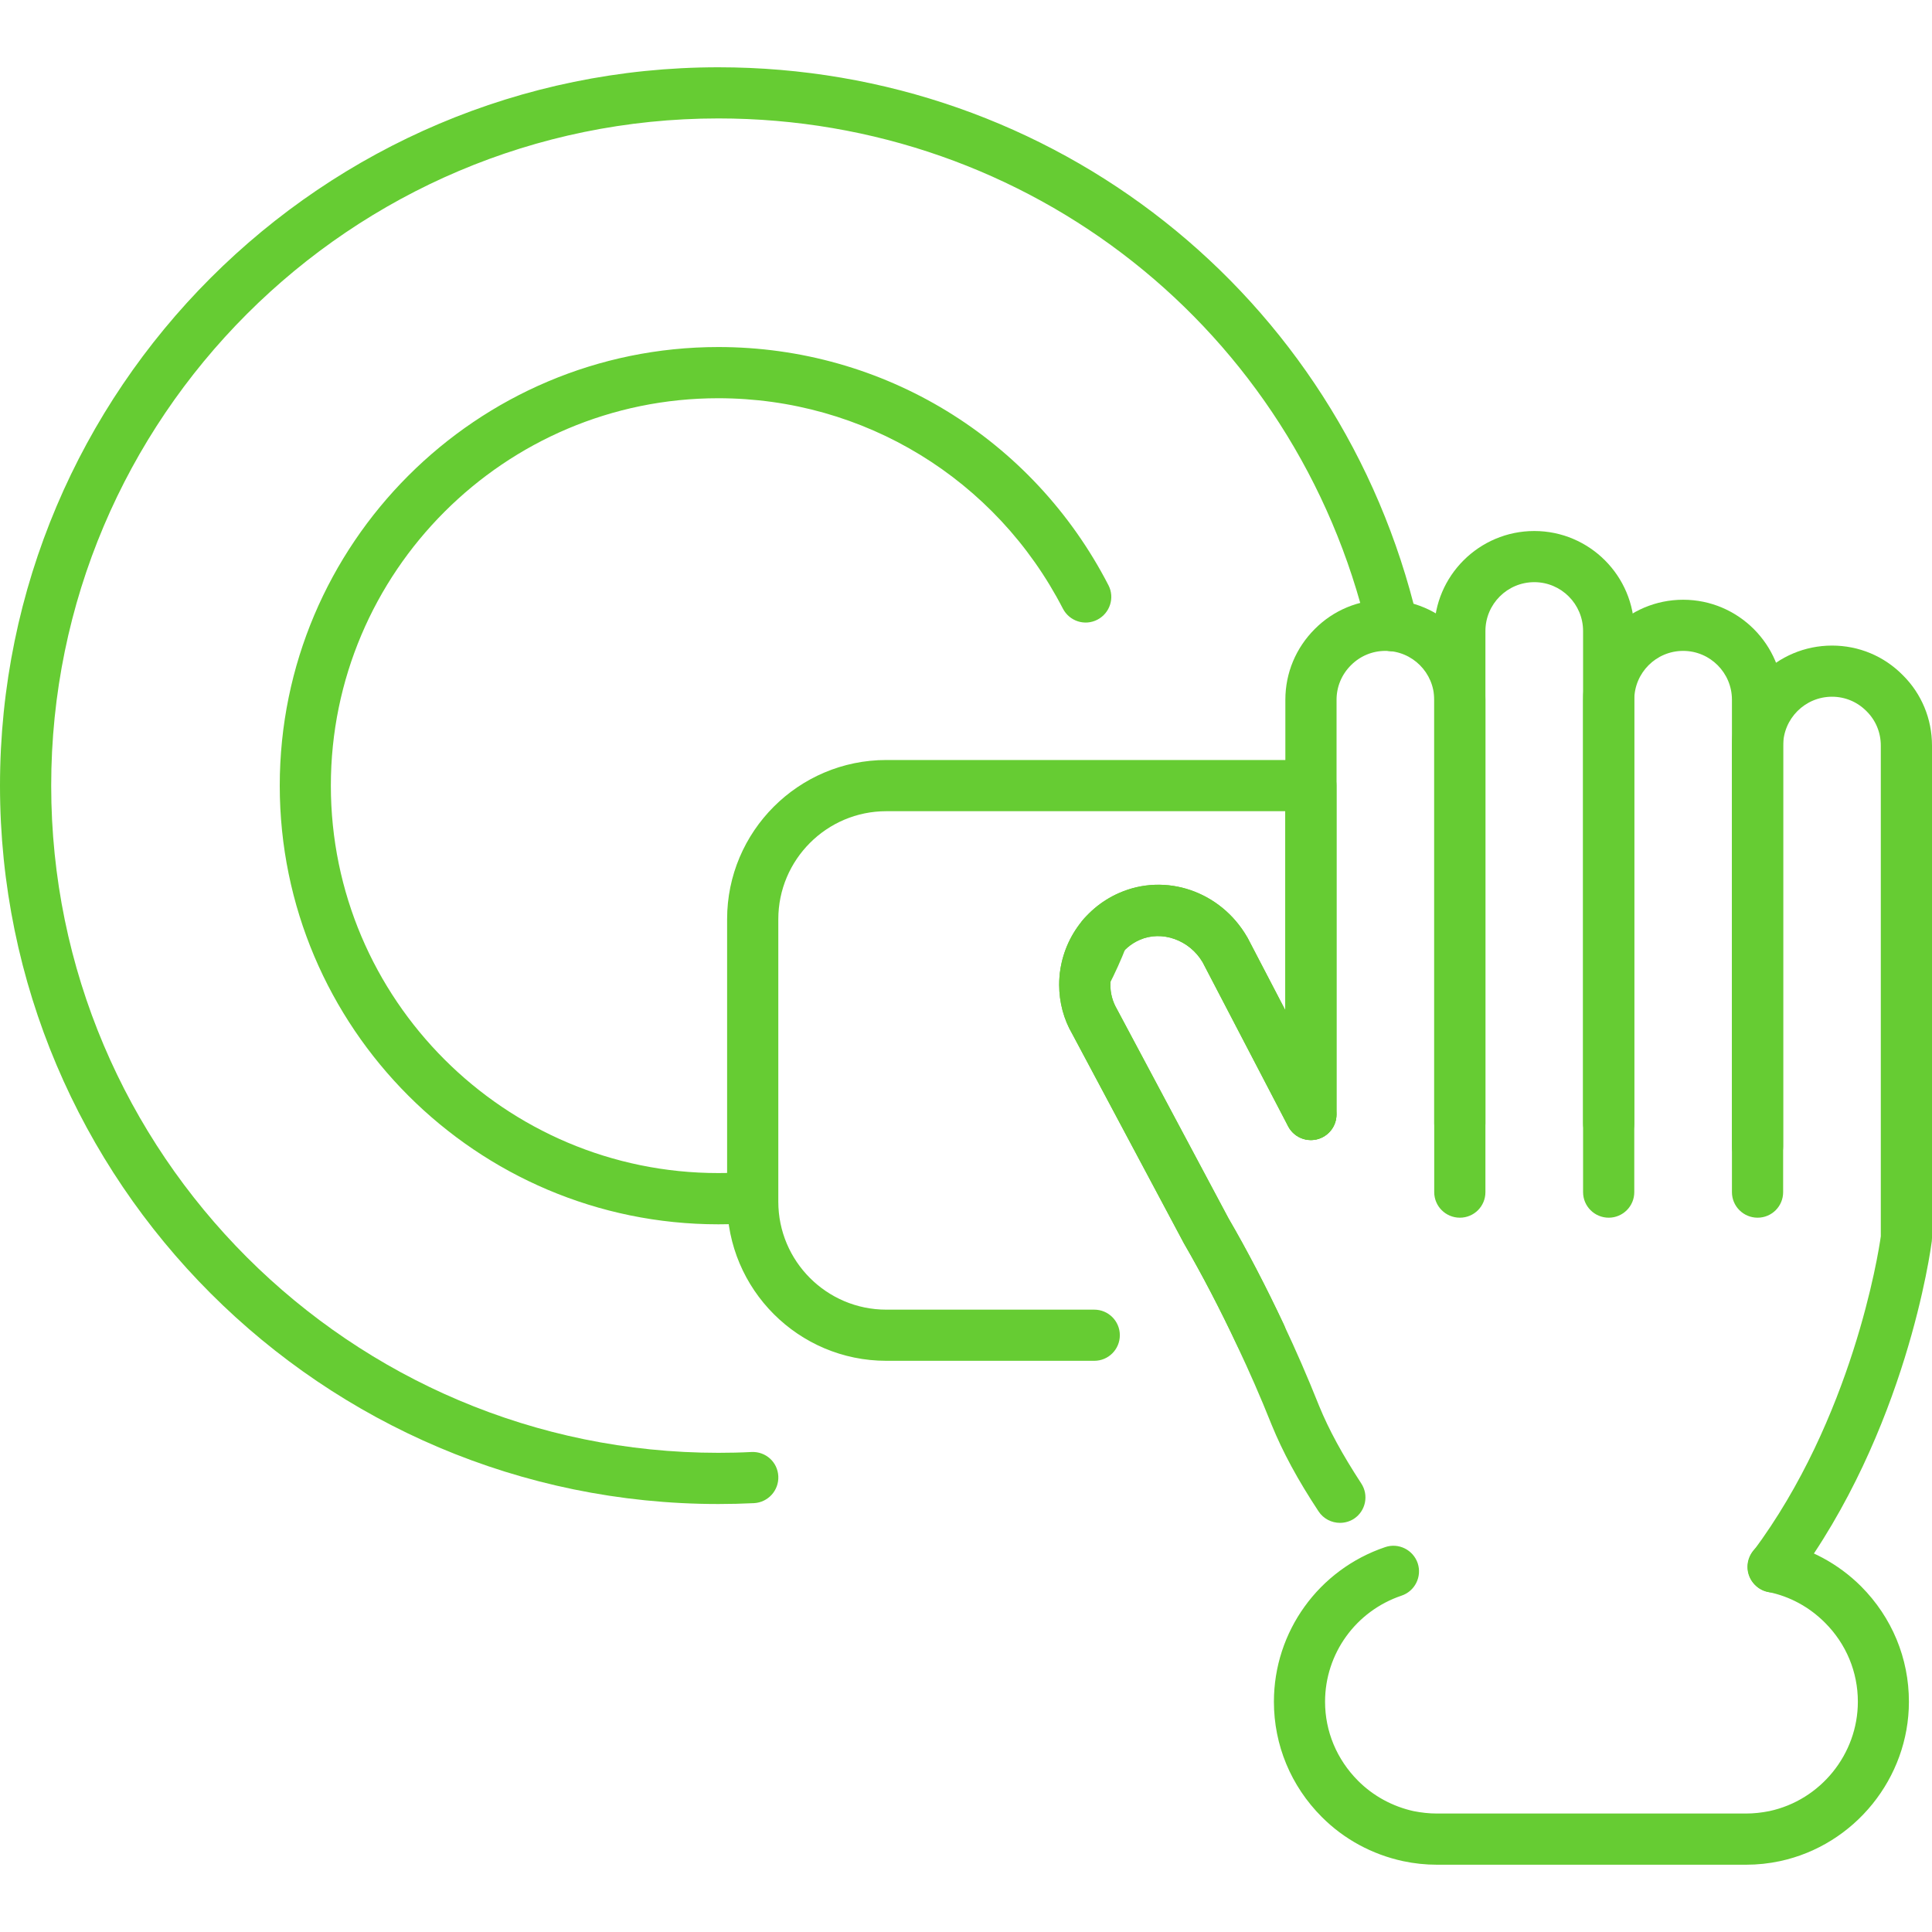 <?xml version="1.0" encoding="utf-8"?>
<!-- Generator: Adobe Illustrator 16.0.0, SVG Export Plug-In . SVG Version: 6.00 Build 0)  -->
<!DOCTYPE svg PUBLIC "-//W3C//DTD SVG 1.1//EN" "http://www.w3.org/Graphics/SVG/1.1/DTD/svg11.dtd">
<svg version="1.1" id="Layer_1" xmlns="http://www.w3.org/2000/svg" xmlns:xlink="http://www.w3.org/1999/xlink" x="0px" y="0px"
	 width="40px" height="40px" viewBox="0 0 40 40" enable-background="new 0 0 40 40" xml:space="preserve">
<g>
	<g>
		<g>
			<path fill="#66CC33" d="M36.713,32.971c-0.111,0-0.223-0.033-0.316-0.104c-0.233-0.176-0.283-0.508-0.106-0.741
				c2.058-2.756,2.601-6.173,2.649-6.53V15.437c0-0.271-0.104-0.523-0.295-0.712c-0.192-0.194-0.444-0.3-0.715-0.3
				c-0.559,0-1.012,0.454-1.012,1.012v9.245c0,0.293-0.236,0.529-0.529,0.529s-0.531-0.236-0.531-0.529v-9.245
				c0-1.143,0.931-2.071,2.072-2.071c0.555,0,1.074,0.217,1.463,0.61C39.783,14.361,40,14.882,40,15.437v10.194
				c0,0.021-0.002,0.044-0.004,0.066c-0.021,0.158-0.523,3.934-2.859,7.062C37.033,32.898,36.873,32.971,36.713,32.971z"/>
			<path fill="#66CC33" d="M33.307,25.211c-0.293,0-0.531-0.236-0.531-0.529V14.487c0-1.142,0.931-2.07,2.072-2.07
				c1.141,0,2.07,0.929,2.07,2.07v9.248c0,0.291-0.236,0.529-0.529,0.529s-0.531-0.238-0.531-0.529v-9.248
				c0-0.558-0.453-1.011-1.01-1.011c-0.559,0-1.012,0.453-1.012,1.011v10.195C33.836,24.975,33.598,25.211,33.307,25.211z"/>
			<path fill="#66CC33" d="M30.225,25.211c-0.293,0-0.531-0.236-0.531-0.529V14.487c0-0.558-0.452-1.011-1.01-1.011
				c-0.27,0-0.522,0.105-0.713,0.296c-0.193,0.192-0.299,0.445-0.299,0.715v8.587c0,0.293-0.238,0.529-0.529,0.529
				c-0.293,0-0.531-0.236-0.531-0.529v-8.587c0-0.554,0.218-1.073,0.609-1.464c0.389-0.391,0.908-0.606,1.463-0.606
				c1.142,0,2.07,0.929,2.07,2.07v10.195C30.754,24.975,30.518,25.211,30.225,25.211z"/>
			<path fill="#66CC33" d="M27.742,31.529c-0.172,0-0.342-0.084-0.443-0.238c-0.434-0.658-0.74-1.227-0.969-1.787
				c-0.234-0.587-0.469-1.12-0.711-1.632c-0.352-0.753-0.725-1.47-1.109-2.132l-2.311-4.336c-0.174-0.297-0.27-0.652-0.27-1.014
				c0-0.823,0.485-1.569,1.237-1.9c0.967-0.428,2.106-0.037,2.653,0.91c0.005,0.007,0.009,0.014,0.013,0.021l1.776,3.408
				c0.136,0.26,0.035,0.579-0.225,0.716c-0.26,0.135-0.58,0.034-0.715-0.227l-1.77-3.396c-0.273-0.463-0.844-0.666-1.305-0.462
				c-0.369,0.162-0.605,0.527-0.605,0.931c0,0.177,0.045,0.345,0.135,0.5l2.311,4.334c0.392,0.672,0.777,1.418,1.144,2.196
				c0.25,0.528,0.491,1.081,0.733,1.687c0.201,0.492,0.479,1.002,0.871,1.603c0.162,0.244,0.094,0.572-0.149,0.733
				C27.943,31.502,27.842,31.529,27.742,31.529z"/>
			<path fill="#66CC33" d="M33.307,23.789c-0.293,0-0.531-0.237-0.531-0.529V13.065c0-0.558-0.452-1.012-1.01-1.012
				c-0.559,0-1.012,0.454-1.012,1.012V23.26c0,0.292-0.236,0.529-0.529,0.529s-0.531-0.237-0.531-0.529V13.065
				c0-1.143,0.931-2.071,2.072-2.071s2.07,0.929,2.07,2.071V23.26C33.836,23.552,33.598,23.789,33.307,23.789z"/>
		</g>
		<path fill="#66CC33" d="M36.15,38.607h-6.4c-0.236,0-0.471-0.025-0.701-0.074c-0.643-0.139-1.225-0.455-1.684-0.916
			c-0.639-0.641-0.99-1.488-0.99-2.385c0-1.45,0.926-2.736,2.305-3.201c0.277-0.094,0.578,0.057,0.672,0.334
			c0.092,0.277-0.057,0.578-0.334,0.671c-0.947,0.319-1.584,1.2-1.584,2.196c0,0.615,0.242,1.194,0.683,1.637
			c0.313,0.314,0.715,0.533,1.153,0.629c0.158,0.031,0.316,0.049,0.48,0.049h6.4c0.164,0,0.322-0.018,0.483-0.05
			c1.062-0.228,1.832-1.181,1.832-2.265c0-0.615-0.241-1.197-0.682-1.637c-0.324-0.324-0.729-0.546-1.179-0.636
			c-0.287-0.06-0.473-0.338-0.414-0.625c0.06-0.287,0.338-0.474,0.625-0.414c0.65,0.134,1.244,0.453,1.718,0.925
			c0.639,0.643,0.989,1.488,0.989,2.387c0,1.58-1.123,2.969-2.67,3.301C36.623,38.582,36.387,38.607,36.15,38.607z"/>
	</g>
	<path fill="#66CC33" d="M14.873,31.139C6.672,31.139,0,24.467,0,16.266C0,8.065,6.672,1.393,14.873,1.393
		c6.93,0,12.883,4.704,14.475,11.439c0.068,0.284-0.108,0.569-0.395,0.638c-0.285,0.067-0.568-0.109-0.637-0.395
		C26.838,6.82,21.309,2.452,14.873,2.452C7.257,2.452,1.06,8.648,1.06,16.266c0,7.618,6.197,13.813,13.813,13.813
		c0.229,0,0.459-0.005,0.686-0.017c0.298-0.013,0.541,0.211,0.555,0.502c0.014,0.293-0.211,0.541-0.503,0.557
		C15.367,31.133,15.119,31.139,14.873,31.139z"/>
	<path fill="#66CC33" d="M14.873,25.348c-5.007,0-9.081-4.074-9.081-9.082c0-5.008,4.074-9.081,9.081-9.081
		c3.413,0,6.508,1.89,8.076,4.931c0.135,0.26,0.031,0.579-0.229,0.714c-0.261,0.135-0.578,0.032-0.714-0.229
		c-1.386-2.687-4.12-4.356-7.135-4.356c-4.423,0-8.021,3.599-8.021,8.021c0,4.421,3.598,8.021,8.021,8.021
		c0.231,0,0.454-0.01,0.663-0.029c0.292-0.023,0.55,0.189,0.576,0.48c0.026,0.291-0.188,0.549-0.479,0.574
		C15.391,25.336,15.136,25.348,14.873,25.348z"/>
	<path fill="#66CC33" d="M22.477,20.707c-0.082,0-0.166-0.02-0.242-0.059c-0.262-0.135-0.362-0.454-0.229-0.713
		c0.131-0.256,0.24-0.5,0.332-0.745c0.027-0.069,0.068-0.134,0.121-0.187c0.207-0.207,0.545-0.208,0.75-0.001
		c0.164,0.162,0.199,0.403,0.107,0.6c-0.105,0.27-0.226,0.538-0.369,0.817C22.854,20.604,22.668,20.707,22.477,20.707z"/>
	<path fill="#66CC33" d="M26.1,28.176c-0.199,0-0.391-0.113-0.479-0.307c-0.353-0.75-0.726-1.467-1.109-2.129L22.2,21.406
		c-0.175-0.299-0.271-0.654-0.271-1.016c0-0.823,0.486-1.569,1.238-1.9c0.967-0.427,2.107-0.036,2.654,0.91
		c0.004,0.007,0.008,0.014,0.012,0.021l0.777,1.491v-4.117H18.35c-1.233,0-2.236,1.004-2.236,2.236v5.848
		c0,1.234,1.003,2.236,2.236,2.236h4.306c0.293,0,0.529,0.238,0.529,0.529c0,0.293-0.236,0.53-0.529,0.53H18.35
		c-1.818,0-3.296-1.479-3.296-3.297V19.03c0-1.816,1.478-3.295,3.296-3.295h8.792c0.291,0,0.528,0.236,0.528,0.529v6.809
		c0,0.243-0.166,0.456-0.403,0.515c-0.236,0.059-0.482-0.054-0.597-0.27L24.9,19.922c-0.273-0.463-0.844-0.666-1.305-0.462
		c-0.369,0.162-0.605,0.527-0.605,0.931c0,0.177,0.045,0.345,0.135,0.5l2.311,4.334c0.392,0.674,0.779,1.418,1.144,2.196
		c0.125,0.265,0.01,0.58-0.254,0.704C26.25,28.159,26.174,28.176,26.1,28.176z"/>
</g>
</svg>
